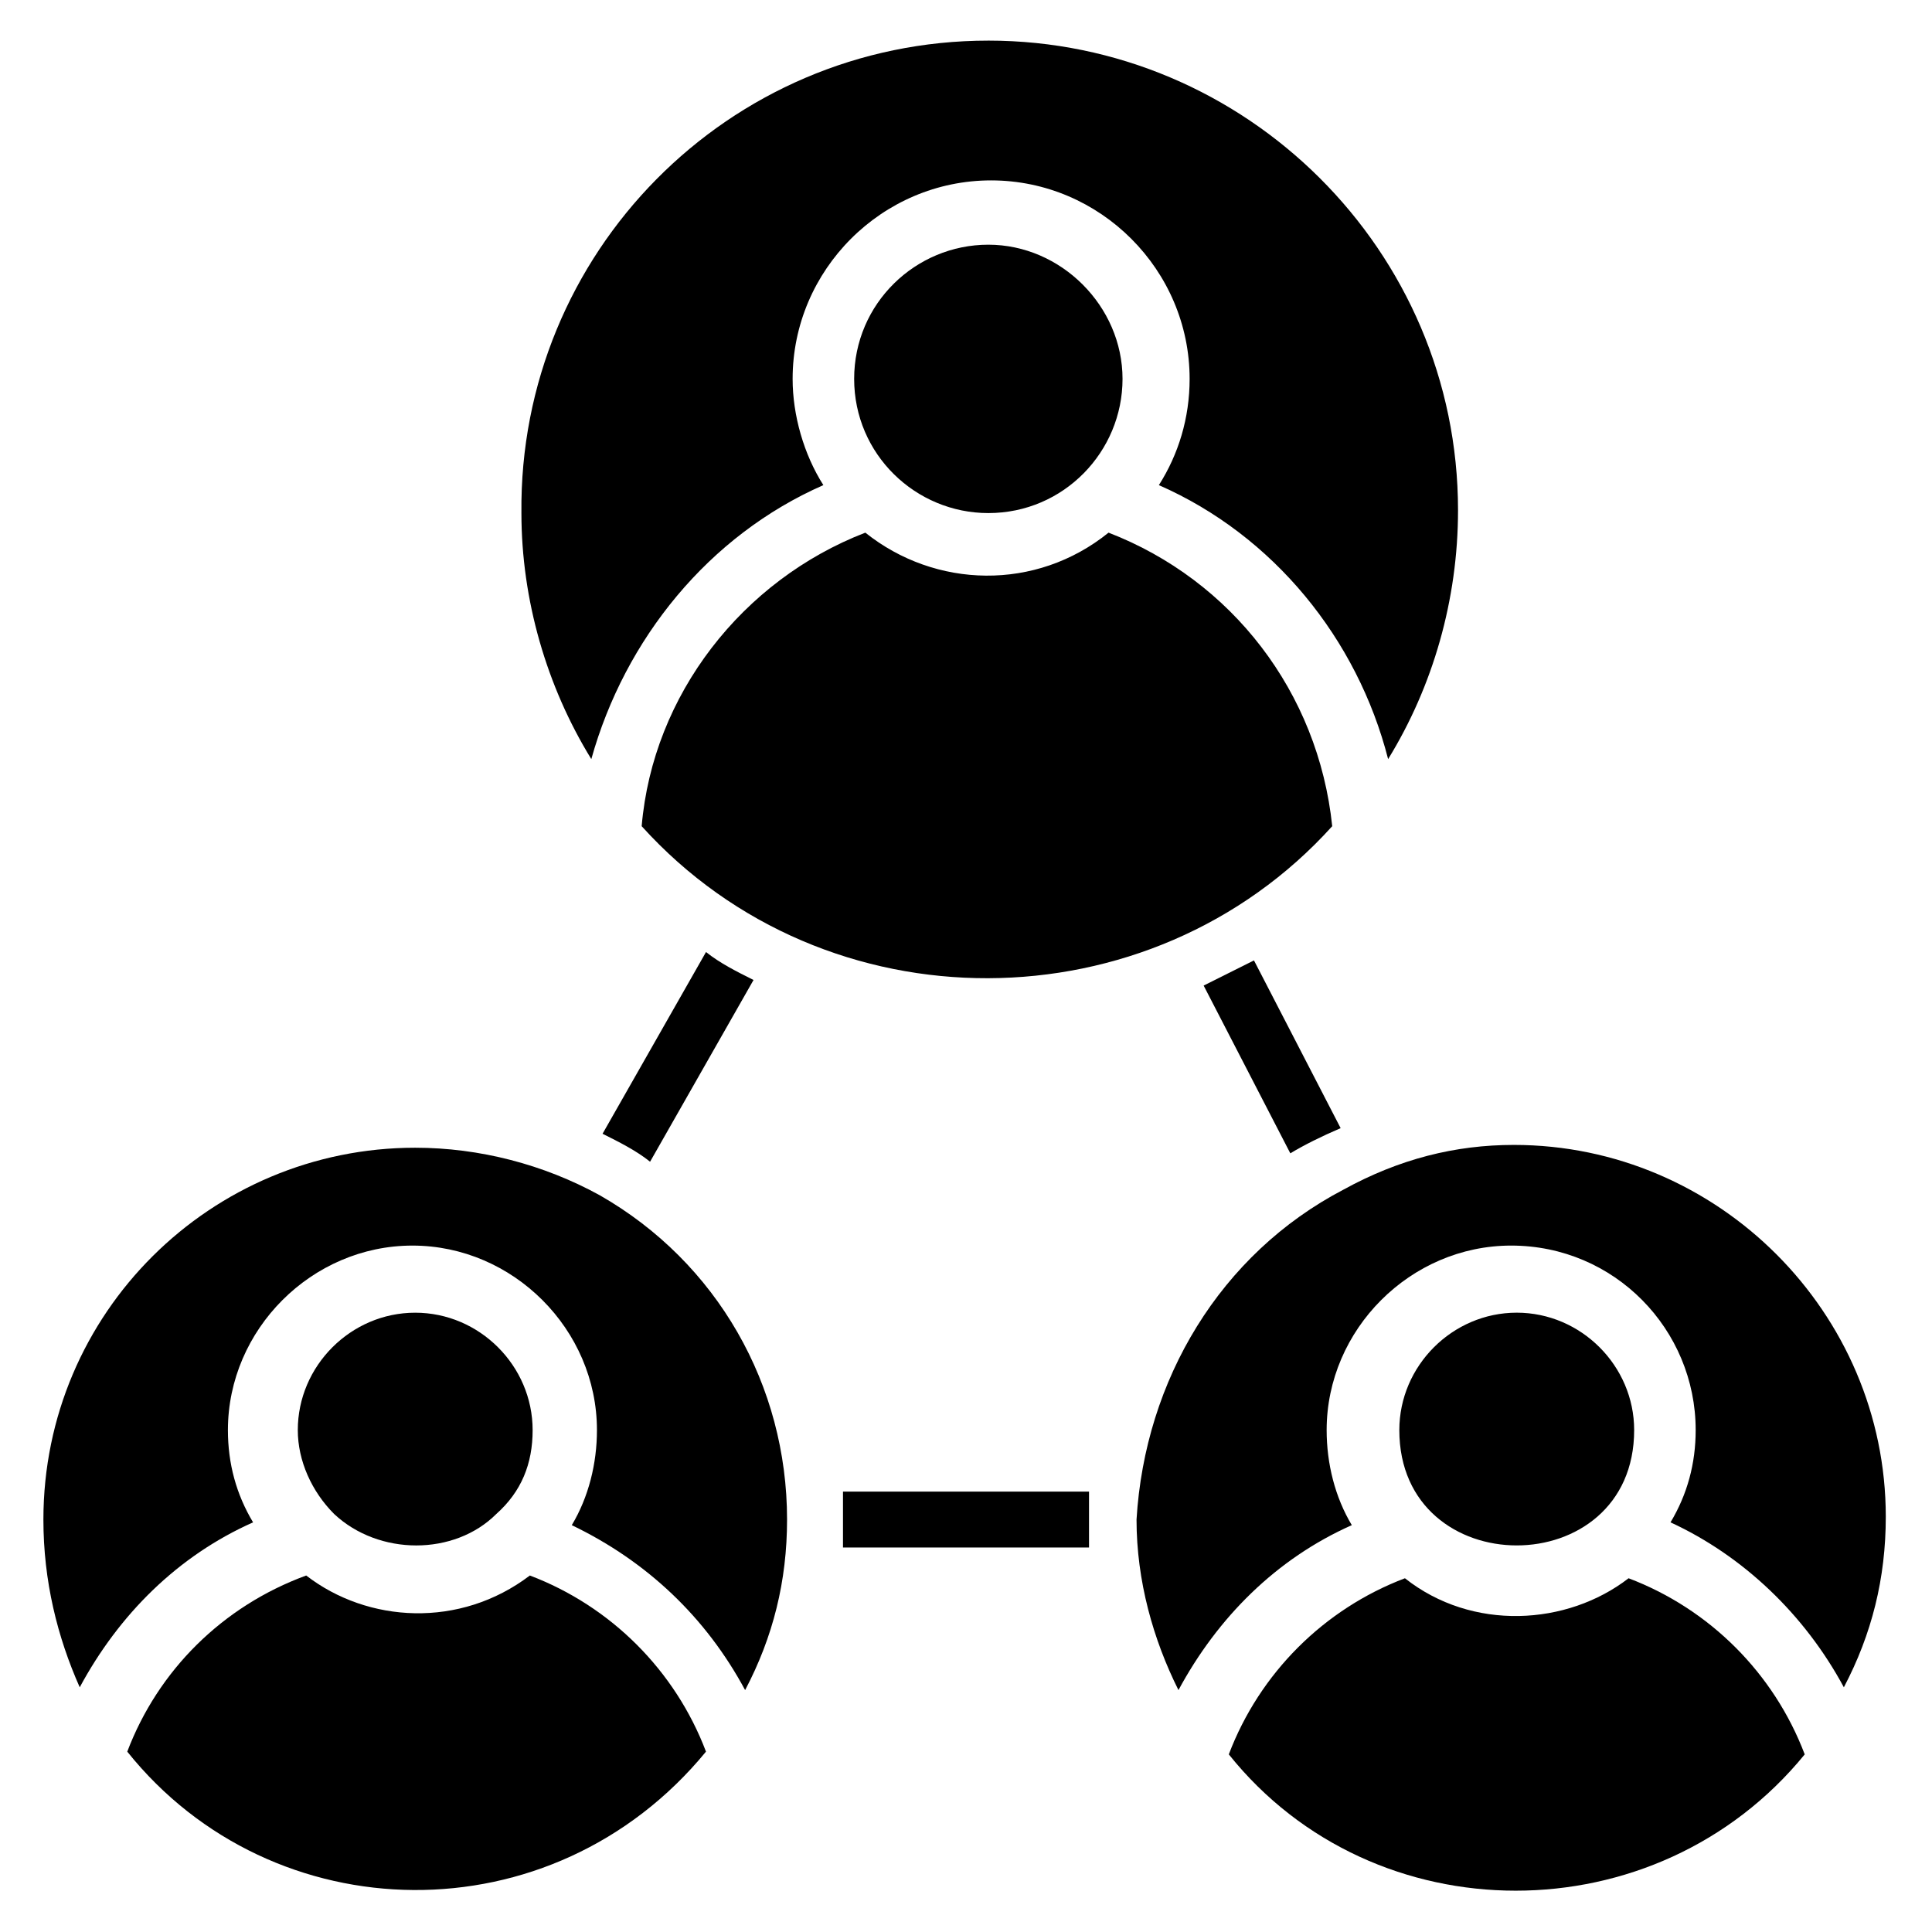 <?xml version="1.0" encoding="UTF-8"?>
<!-- Uploaded to: SVG Repo, www.svgrepo.com, Generator: SVG Repo Mixer Tools -->
<svg fill="#000000" width="800px" height="800px" version="1.1" viewBox="144 144 512 512" xmlns="http://www.w3.org/2000/svg">
 <g>
  <path d="m432.6 539.29h-65.199v14.816h65.199v-14.816zm43.715-140.77c-4.445 2.223-8.891 4.445-13.336 6.668l22.969 44.453c3.703-2.223 8.148-4.445 13.336-6.668zm-172.63 45.938c4.445 2.223 8.891 4.445 12.594 7.41l27.414-48.16c-4.445-2.223-8.891-4.445-12.594-7.41z"/>
  <path d="m314.05 362.95c2.965-34.82 26.672-65.199 59.273-77.793 18.523 14.816 45.195 15.559 64.457 0 32.598 12.594 55.566 42.23 59.273 77.793-48.16 53.344-134.11 54.086-183 0zm91.871-82.98c-19.262 0-35.562-15.559-35.562-35.562s16.301-35.562 35.562-35.562 35.562 16.301 35.562 35.562c0 19.262-15.559 35.562-35.562 35.562zm0-125.21c68.164 0 124.47 55.566 124.47 124.47 0 23.707-6.668 46.676-18.523 65.941-8.148-31.859-30.375-59.273-60.754-72.609 5.188-8.148 8.148-17.781 8.148-28.152 0-28.895-23.707-52.605-52.605-52.605-28.895 0-52.605 23.707-52.605 52.605 0 9.633 2.965 20.004 8.148 28.152-30.375 13.336-52.605 40.75-61.496 72.609-11.855-19.262-18.523-42.23-18.523-65.199-0.727-68.902 54.84-125.21 123.74-125.21z"/>
  <path d="m254.04 448.16c17.039 0 34.082 4.445 48.898 12.594 31.117 17.781 49.641 50.383 49.641 85.945 0 16.301-3.703 31.117-11.113 45.195-10.371-19.262-25.93-34.082-45.938-43.711 4.445-7.41 6.668-16.301 6.668-25.191 0-26.672-22.227-48.898-48.898-48.898s-48.898 22.227-48.898 48.898c0 8.891 2.223 17.039 6.668 24.449-20.004 8.891-35.562 24.449-45.938 43.711-5.926-13.336-9.629-28.152-9.629-44.453 0-54.824 44.453-98.539 98.539-98.539zm-76.312 160.04c8.148-21.484 25.191-38.527 47.418-46.676 16.301 12.594 40.75 14.078 59.273 0 21.484 8.148 38.527 25.191 46.676 46.676-40.75 49.641-114.84 48.156-153.37 0zm97.797-62.977c-11.113 11.113-31.117 11.113-42.973 0-5.926-5.926-9.633-14.078-9.633-22.227 0-17.039 14.078-31.117 31.117-31.117 17.039 0 31.117 14.078 31.117 31.117 0.004 8.891-2.961 16.297-9.629 22.227z"/>
  <path d="m500.02 459.27s0.742 0 0 0c14.816-8.148 29.637-11.855 45.195-11.855 54.086 0 98.539 44.453 98.539 98.539 0 16.301-3.703 31.117-11.113 45.195-10.371-19.262-26.672-34.82-45.938-43.711 4.445-7.41 6.668-15.559 6.668-24.449 0-26.672-21.484-48.898-48.898-48.898-26.672 0-48.898 22.227-48.898 48.898 0 8.891 2.223 17.781 6.668 25.191-20.004 8.891-35.562 24.449-45.938 43.711-6.668-13.336-11.113-28.895-11.113-45.195 2.223-37.043 22.23-70.383 54.828-87.426zm-30.375 149.66c-0.742-0.738-0.742-0.738 0 0 8.148-21.484 25.191-38.527 46.676-46.676 17.781 14.078 42.973 12.594 59.273 0 21.484 8.148 38.527 25.191 46.676 46.676-39.27 48.16-114.1 48.16-152.62 0zm45.191-85.941c0-17.039 14.078-31.117 31.117-31.117s31.117 14.078 31.117 31.117c0.004 40.75-62.234 40.75-62.234 0z"/>
 </g>
</svg>